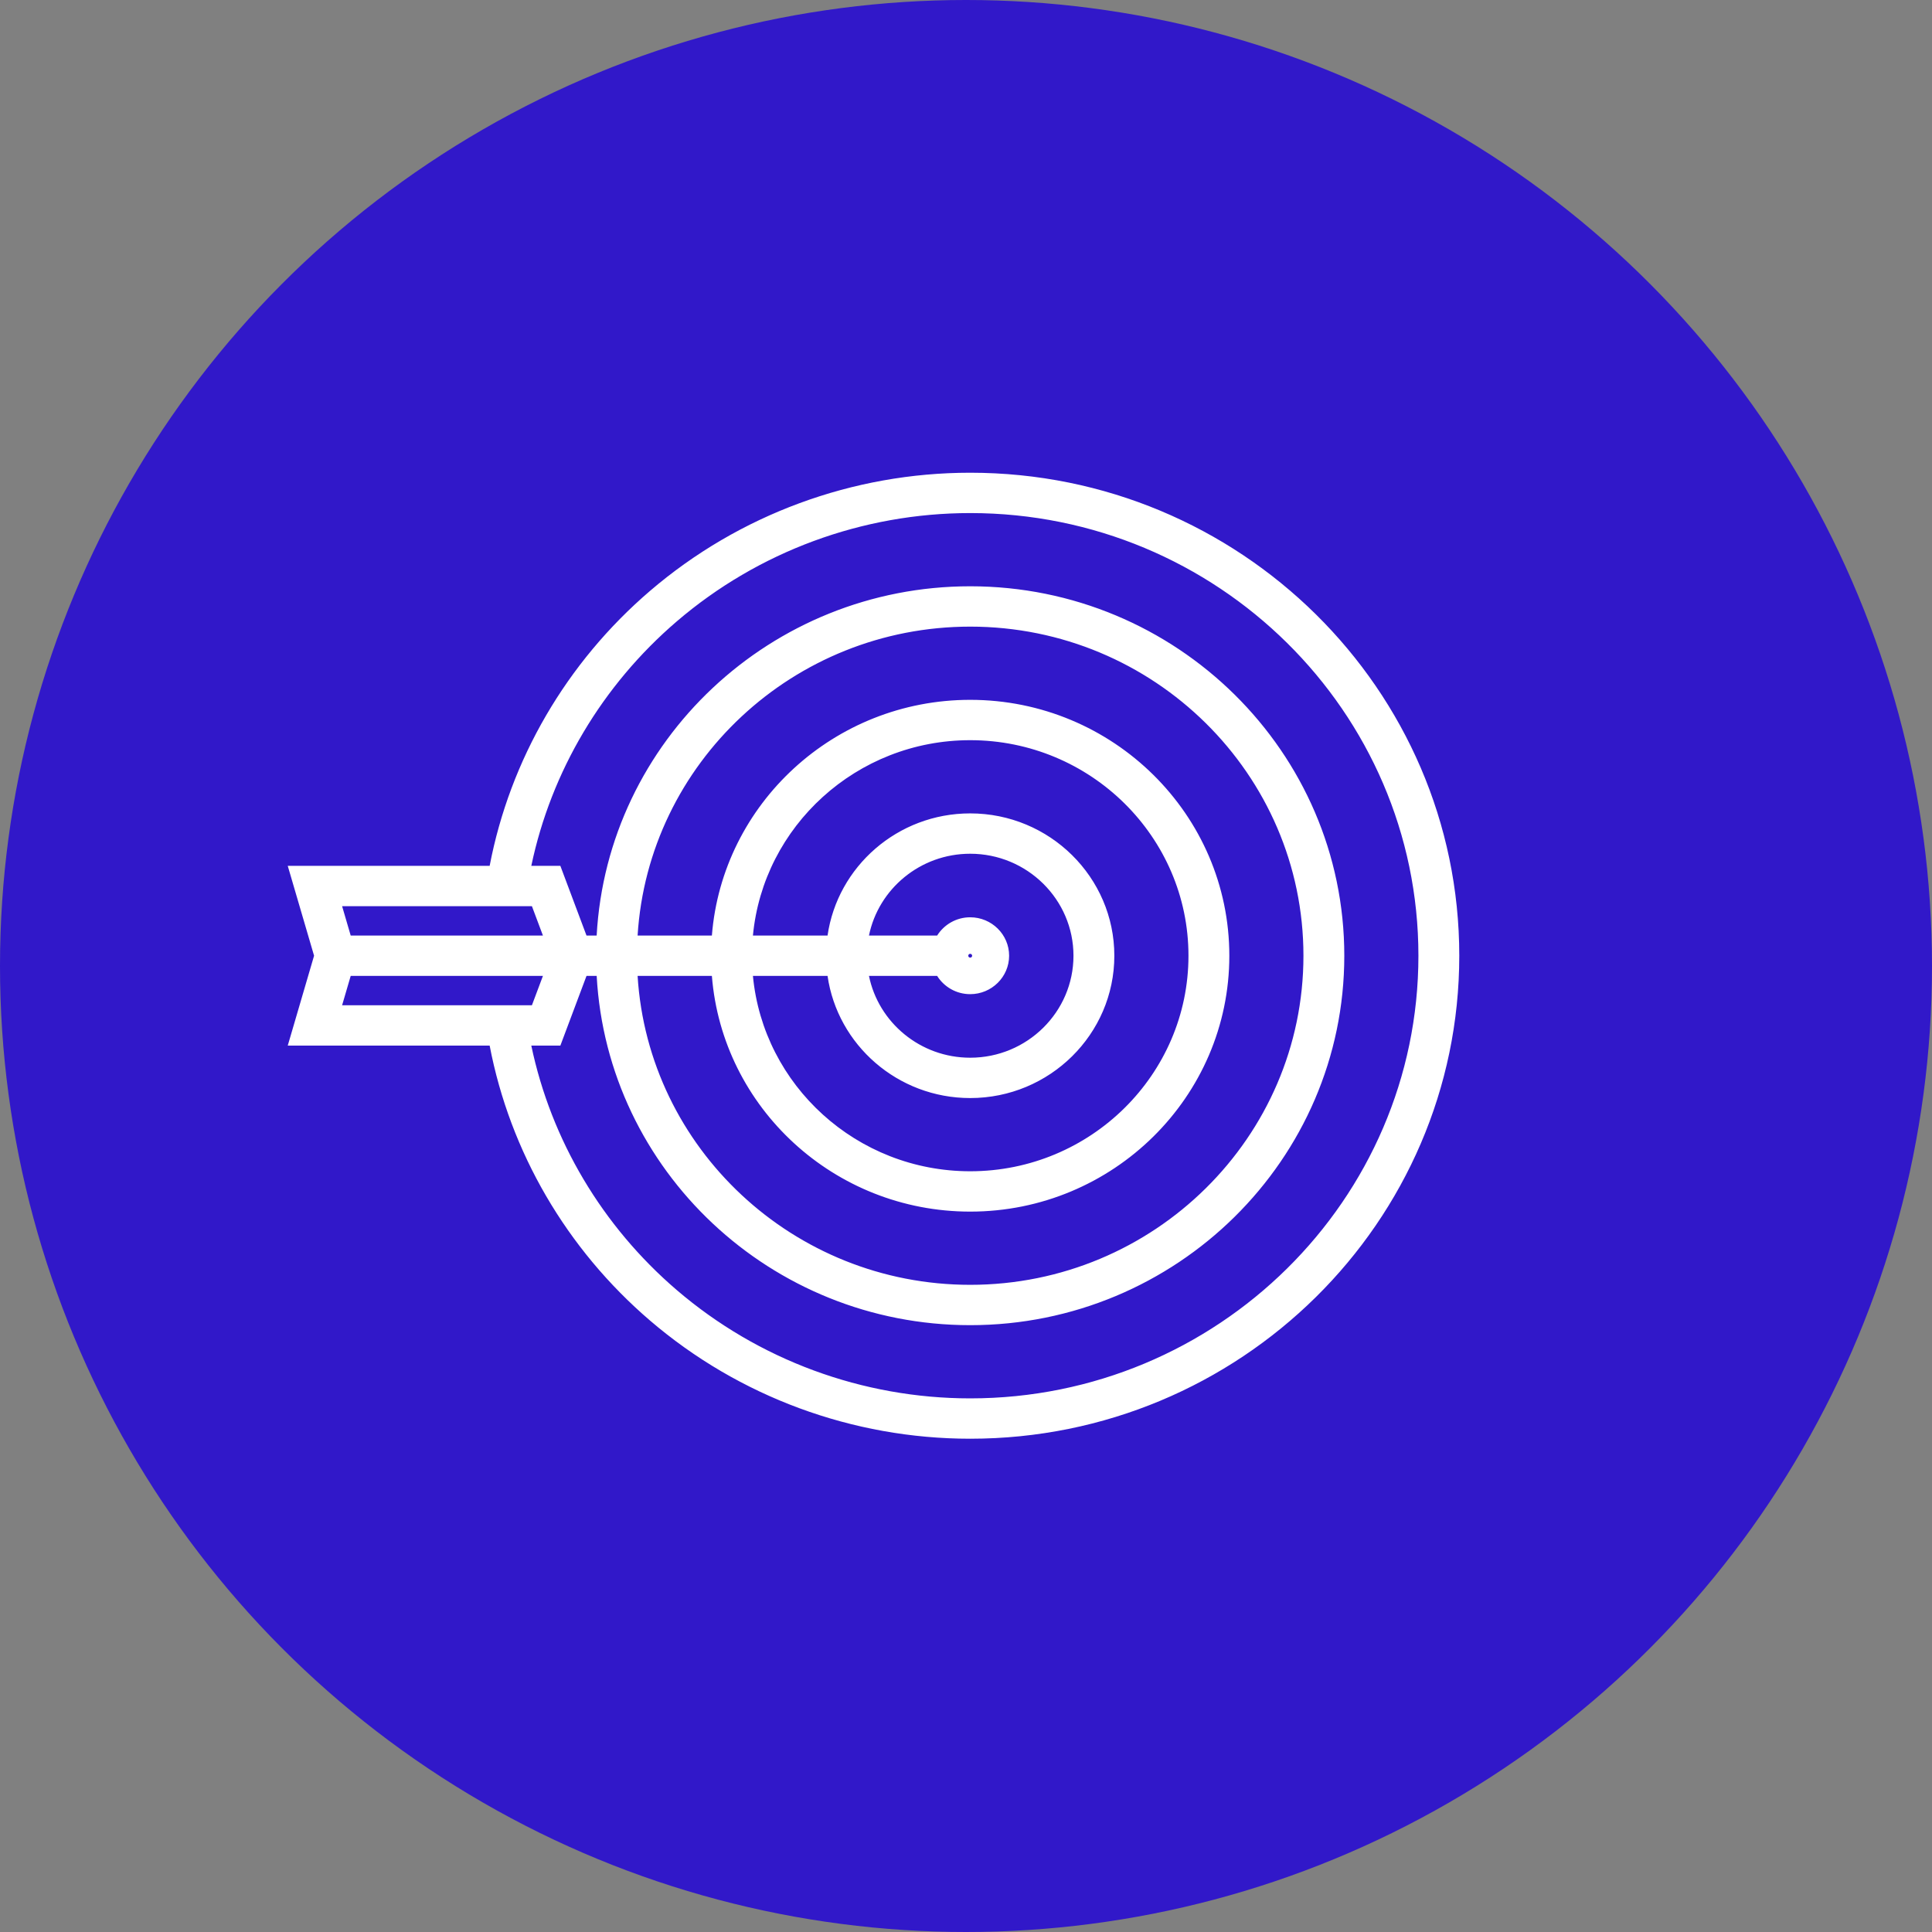<svg width="94" height="94" viewBox="0 0 94 94" fill="none" xmlns="http://www.w3.org/2000/svg">
<rect x="0" y="0" width="94" height="94" fill="#808080" stroke="none"/>
<circle cx="47" cy="47" r="47" fill="#3118C9"/>
<path d="M47.205 23C41.485 23 35.953 25.042 31.627 28.749C27.562 32.232 24.814 36.957 23.824 42.127H14L15.281 46.5L14 50.873H23.824C24.814 56.043 27.563 60.768 31.627 64.251C35.953 67.958 41.485 70 47.205 70C60.326 70 71 59.458 71 46.5C71 33.542 60.326 23 47.205 23ZM25.88 44.09L26.416 45.519H17.063L16.645 44.09H25.88ZM17.063 47.482H26.416L25.88 48.91H16.645L17.063 47.482ZM47.205 68.037C41.964 68.037 36.894 66.166 32.929 62.768C29.299 59.657 26.815 55.467 25.85 50.873H27.264L28.536 47.482H29.031C29.549 56.938 37.502 64.475 47.205 64.475C57.241 64.475 65.406 56.411 65.406 46.5C65.406 36.589 57.241 28.525 47.205 28.525C37.502 28.525 29.548 36.062 29.03 45.519H28.536L27.264 42.128H25.85C26.815 37.533 29.299 33.343 32.929 30.232C36.894 26.834 41.964 24.963 47.205 24.963C59.23 24.963 69.012 34.624 69.012 46.5C69.012 58.376 59.23 68.037 47.205 68.037ZM34.636 47.482C35.145 53.89 40.587 58.95 47.205 58.95C54.156 58.95 59.812 53.365 59.812 46.5C59.812 39.635 54.156 34.05 47.205 34.05C40.587 34.05 35.145 39.111 34.636 45.519H31.022C31.537 37.145 38.598 30.488 47.205 30.488C56.145 30.488 63.418 37.671 63.418 46.5C63.418 55.329 56.145 62.512 47.205 62.512C38.598 62.512 31.537 55.855 31.022 47.482H34.636ZM40.264 47.482C40.748 50.837 43.675 53.425 47.204 53.425C51.071 53.425 54.217 50.319 54.217 46.5C54.217 42.682 51.071 39.575 47.204 39.575C43.675 39.575 40.748 42.163 40.264 45.519H36.633C37.136 40.195 41.684 36.013 47.205 36.013C53.06 36.013 57.824 40.718 57.824 46.5C57.824 52.283 53.06 56.987 47.205 56.987C41.684 56.987 37.136 52.806 36.633 47.482H40.264ZM45.596 47.482C45.93 48.014 46.525 48.37 47.204 48.37C48.248 48.37 49.098 47.531 49.098 46.5C49.098 45.469 48.248 44.63 47.204 44.63C46.525 44.63 45.93 44.987 45.596 45.519H42.279C42.741 43.251 44.774 41.538 47.204 41.538C49.975 41.538 52.229 43.764 52.229 46.5C52.229 49.236 49.975 51.462 47.204 51.462C44.774 51.462 42.741 49.749 42.279 47.482H45.596ZM47.11 46.5C47.11 46.449 47.152 46.407 47.204 46.407C47.257 46.407 47.299 46.449 47.299 46.5C47.299 46.551 47.257 46.593 47.204 46.593C47.153 46.593 47.11 46.551 47.11 46.5Z" fill="white"/>
</svg>

